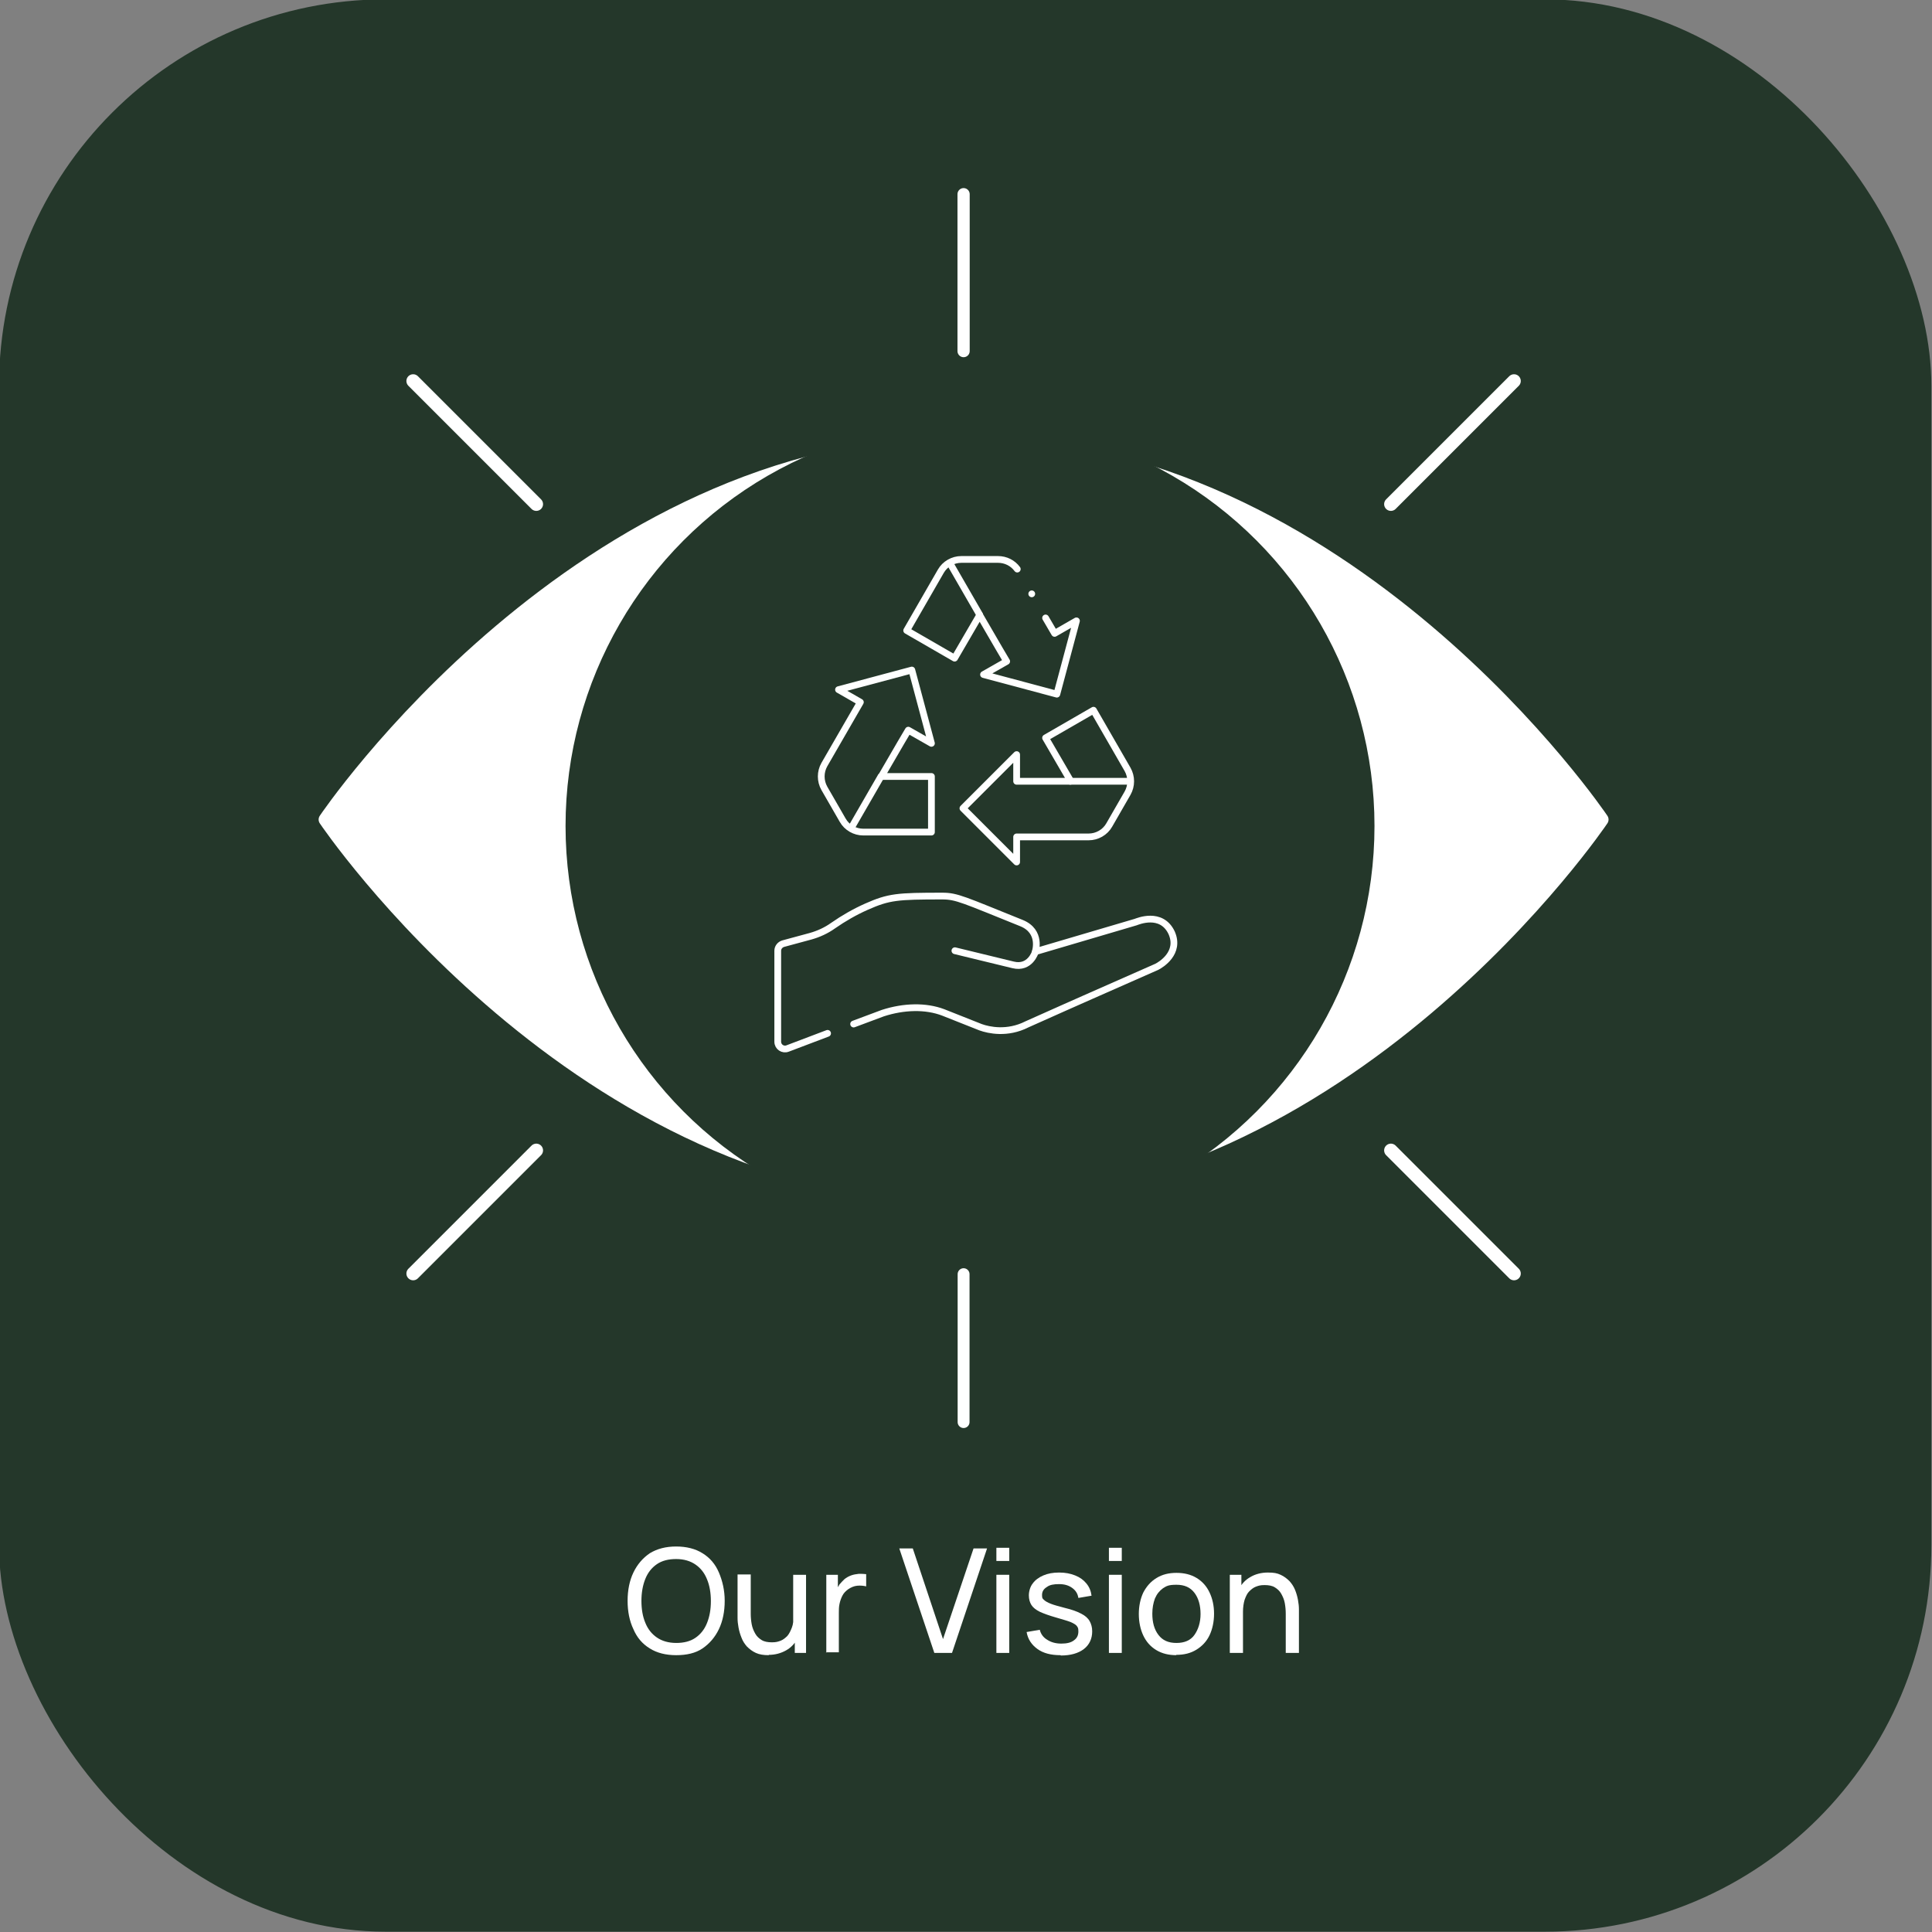 <svg xmlns="http://www.w3.org/2000/svg" viewBox="0 0 600.9 600.9"><rect x="0" y="0" width="600.9" height="600.9" fill="#808080" stroke="none"/><defs><style> .cls-1 { stroke-width: 3.8px; } .cls-1, .cls-2, .cls-3, .cls-4 { stroke: #fff; stroke-linecap: round; stroke-linejoin: round; } .cls-1, .cls-2, .cls-3, .cls-5 { fill: #fff; } .cls-2 { stroke-width: 3.7px; } .cls-3 { stroke-width: 4.2px; } .cls-6 { isolation: isolate; } .cls-4 { fill: none; stroke-width: 2.1px; } .cls-7 { fill: #24372a; } </style></defs><g><g id="Layer_1"><rect class="cls-7" x="-.3" y="-.2" width="601" height="601" rx="120.2" ry="120.2"></rect><g class="cls-6"><g class="cls-6"><path class="cls-5" d="M210.3,514.8c-3.2,0-6-.7-8.2-2.1-2.3-1.4-4-3.4-5.1-6-1.2-2.5-1.8-5.5-1.8-8.8s.6-6.3,1.8-8.8c1.2-2.5,2.9-4.5,5.1-6,2.3-1.4,5-2.1,8.2-2.1s6,.7,8.2,2.1c2.3,1.4,4,3.4,5.1,6s1.8,5.5,1.8,8.8-.6,6.3-1.8,8.8-2.9,4.5-5.1,6-5,2.1-8.2,2.1ZM210.3,511c2.4,0,4.4-.5,6-1.6,1.6-1.1,2.8-2.6,3.6-4.6.8-2,1.2-4.2,1.2-6.8s-.4-4.9-1.2-6.8c-.8-2-2-3.5-3.6-4.6-1.6-1.1-3.6-1.7-6-1.7-2.4,0-4.4.5-6,1.6s-2.8,2.6-3.6,4.6c-.8,2-1.2,4.3-1.2,6.8,0,2.6.4,4.9,1.2,6.8.8,2,2,3.5,3.6,4.6,1.6,1.1,3.6,1.7,6.1,1.7Z"></path><path class="cls-5" d="M239.1,514.8c-1.6,0-2.9-.2-4-.7-1.1-.5-2-1.2-2.8-2-.7-.8-1.3-1.7-1.7-2.8-.4-1-.7-2-.9-3.1-.2-1.1-.3-2-.3-3v-13.5h4.1v12.2c0,1.1.1,2.2.3,3.3.2,1.1.6,2,1.1,2.9.5.9,1.2,1.5,2,2,.8.5,1.9.7,3.2.7s1.9-.2,2.7-.5,1.5-.9,2.1-1.5c.6-.7,1-1.6,1.4-2.6s.5-2.3.5-3.7l2.6.8c0,2.3-.4,4.4-1.3,6.1-.8,1.7-2,3-3.6,3.9s-3.4,1.4-5.4,1.4ZM247.2,514.1v-6.5h-.5v-17.8h4v24.3h-3.6Z"></path><path class="cls-5" d="M257,514.1v-24.3h3.6v5.9l-.6-.8c.3-.8.7-1.4,1.1-2.1.5-.6,1-1.1,1.5-1.6.6-.5,1.3-.9,2.1-1.2s1.6-.4,2.4-.5c.8,0,1.6,0,2.3.1v3.8c-.8-.2-1.8-.3-2.8-.2-1,.1-1.9.5-2.8,1.1-.8.6-1.4,1.2-1.8,2s-.7,1.6-.9,2.6c-.2.9-.2,1.9-.2,2.8v12.2h-4Z"></path></g><g class="cls-6"><path class="cls-5" d="M290.6,514.1l-10.9-32.5h4.2l9.4,28.2,9.5-28.2h4.2l-10.9,32.5h-5.6Z"></path></g><g class="cls-6"><path class="cls-5" d="M309.9,485.5v-4.1h4v4.1h-4ZM309.9,514.1v-24.3h4v24.3h-4Z"></path><path class="cls-5" d="M329.8,514.8c-2.9,0-5.3-.6-7.1-1.9s-3-3-3.4-5.3l4.1-.7c.3,1.3,1.1,2.4,2.3,3.1,1.2.8,2.7,1.2,4.4,1.2s3-.3,3.9-1c1-.7,1.4-1.6,1.4-2.8s-.2-1.2-.5-1.7c-.3-.4-1-.8-1.9-1.2-1-.4-2.5-.8-4.5-1.4-2.1-.6-3.8-1.2-5.1-1.8-1.2-.6-2.1-1.3-2.6-2.1-.5-.8-.8-1.8-.8-3s.4-2.7,1.2-3.7c.8-1.1,1.9-1.9,3.3-2.5s3-.9,4.9-.9,3.5.3,5,.9c1.5.6,2.6,1.4,3.5,2.5.9,1.1,1.4,2.3,1.6,3.8l-4.1.7c-.2-1.3-.8-2.3-1.9-3.1-1.1-.8-2.4-1.2-4.1-1.2-1.6,0-2.9.2-3.8.9-1,.6-1.5,1.4-1.5,2.5s.2,1.1.6,1.5c.4.4,1.1.8,2.1,1.2,1,.4,2.5.8,4.4,1.3,2.1.5,3.8,1.1,5.1,1.8,1.2.6,2.1,1.4,2.6,2.3.5.9.8,1.9.8,3.2,0,2.3-.9,4.2-2.6,5.5s-4.1,2-7.1,2Z"></path><path class="cls-5" d="M344.9,485.5v-4.1h4v4.1h-4ZM344.9,514.1v-24.3h4v24.3h-4Z"></path><path class="cls-5" d="M365.9,514.8c-2.4,0-4.5-.5-6.3-1.6-1.8-1.1-3.1-2.6-4-4.5-.9-1.9-1.4-4.2-1.4-6.7s.5-4.8,1.4-6.7c1-1.9,2.3-3.4,4.1-4.5s3.8-1.6,6.2-1.6,4.5.5,6.3,1.6,3.1,2.6,4,4.5c.9,1.9,1.4,4.1,1.4,6.6s-.5,4.8-1.4,6.7c-.9,1.9-2.3,3.4-4.1,4.5-1.8,1.1-3.8,1.6-6.3,1.6ZM365.9,511c2.5,0,4.4-.8,5.6-2.5,1.2-1.7,1.9-3.9,1.9-6.5s-.6-4.9-1.9-6.6-3.1-2.5-5.6-2.5-3.1.4-4.2,1.1c-1.1.8-1.9,1.8-2.5,3.2-.5,1.4-.8,2.9-.8,4.7,0,2.7.6,4.9,1.9,6.6,1.3,1.7,3.1,2.5,5.6,2.5Z"></path><path class="cls-5" d="M382.5,514.1v-24.3h3.6v6.5h.5v17.8h-4.1ZM399.9,514.1v-12.2c0-1.1-.1-2.2-.3-3.3-.2-1.1-.6-2-1.1-2.9-.5-.9-1.2-1.5-2-2s-1.9-.7-3.2-.7-1.9.2-2.7.5c-.8.3-1.5.9-2.1,1.5s-1,1.5-1.4,2.6c-.3,1-.5,2.3-.5,3.7l-2.6-.8c0-2.3.4-4.4,1.3-6.1.8-1.7,2-3,3.6-3.9,1.5-.9,3.4-1.4,5.4-1.4s2.9.2,4,.7c1.1.5,2,1.2,2.8,2,.7.8,1.3,1.7,1.7,2.7.4,1,.7,2,.9,3.1s.3,2,.3,3v13.5h-4.1Z"></path></g></g><path class="cls-1" d="M299.7,60.4v48.8"></path><path class="cls-2" d="M299.7,396.3v46"></path><path class="cls-3" d="M128.5,118.5l38.3,38.3"></path><path class="cls-3" d="M432.6,357.8l38.3,38.3"></path><path class="cls-3" d="M470.9,118.5l-38.3,38.3"></path><path class="cls-3" d="M166.8,357.8l-38.3,38.3"></path><path class="cls-3" d="M498.2,254.9s-78.9,117.3-198.5,117.3-198.5-117.3-198.5-117.3c0,0,78.9-117.3,198.5-117.3s198.5,117.3,198.5,117.3Z"></path><circle class="cls-7" cx="301.7" cy="256.9" r="125.8"></circle><path class="cls-4" d="M322,296.1s-1.6,5.3-6.9,4-18.1-4.4-18.1-4.4"></path><path class="cls-4" d="M265.5,318.5l9.1-3.4c6.5-2.1,13.3-2.3,18.8-.2l11.6,4.6c2.5.9,8.3,2.2,14.4-.9h0s12.1-5.4,12.1-5.4l7.9-3.5,20.4-9c1.2-.6,7.4-4.3,4.6-10.6-3.2-6.7-10.6-3.5-11.2-3.3l-31.2,9.2s2.1-6.3-4.3-8.9c-17.9-7.2-20.1-8.4-24.6-8.4h0c-14,0-16.6.2-23.6,3.3-3.6,1.6-7.1,3.6-10.4,5.9-2.1,1.5-4.5,2.6-7,3.3l-8.5,2.3c-1,.3-1.7,1.2-1.7,2.2v28.3c0,1.6,1.6,2.7,3.1,2.1l12.4-4.7"></path><path class="cls-4" d="M274.1,241.5l6.1-10.5h0l2.3-3.9,7.2,4.1-6.1-22.8-22.8,6.1,6.8,3.9-11.2,19.4c-1.3,2.3-1.3,5.1,0,7.4l5.7,9.9c1.3,2.3,3.8,3.7,6.4,3.7h21.2v-17.3s-15.5,0-15.5,0h0Z"></path><path class="cls-4" d="M265,257.1l9-15.6"></path><path class="cls-4" d="M332.9,243h-16.7v-8.3l-16.7,16.7,16.7,16.7v-7.8h22.4c2.6,0,5.1-1.4,6.4-3.7l5.7-9.9c1.3-2.3,1.3-5.1,0-7.4l-10.6-18.4-14.9,8.6,7.8,13.4h0Z"></path><path class="cls-4" d="M351,243h-18.1"></path><path class="cls-4" d="M316.4,177c-1.4-1.9-3.6-3-6-3h-11.4c-2.6,0-5.1,1.4-6.4,3.7l-10.6,18.4,14.9,8.6,7.8-13.4,6.1,10.5h0l2.3,3.9-7.2,4.1,22.8,6.1,6.1-22.8-6.8,3.9-2.8-4.8"></path><path class="cls-4" d="M295.7,175.6l9,15.6"></path><path class="cls-4" d="M320.9,184.7h0"></path></g></g></svg>